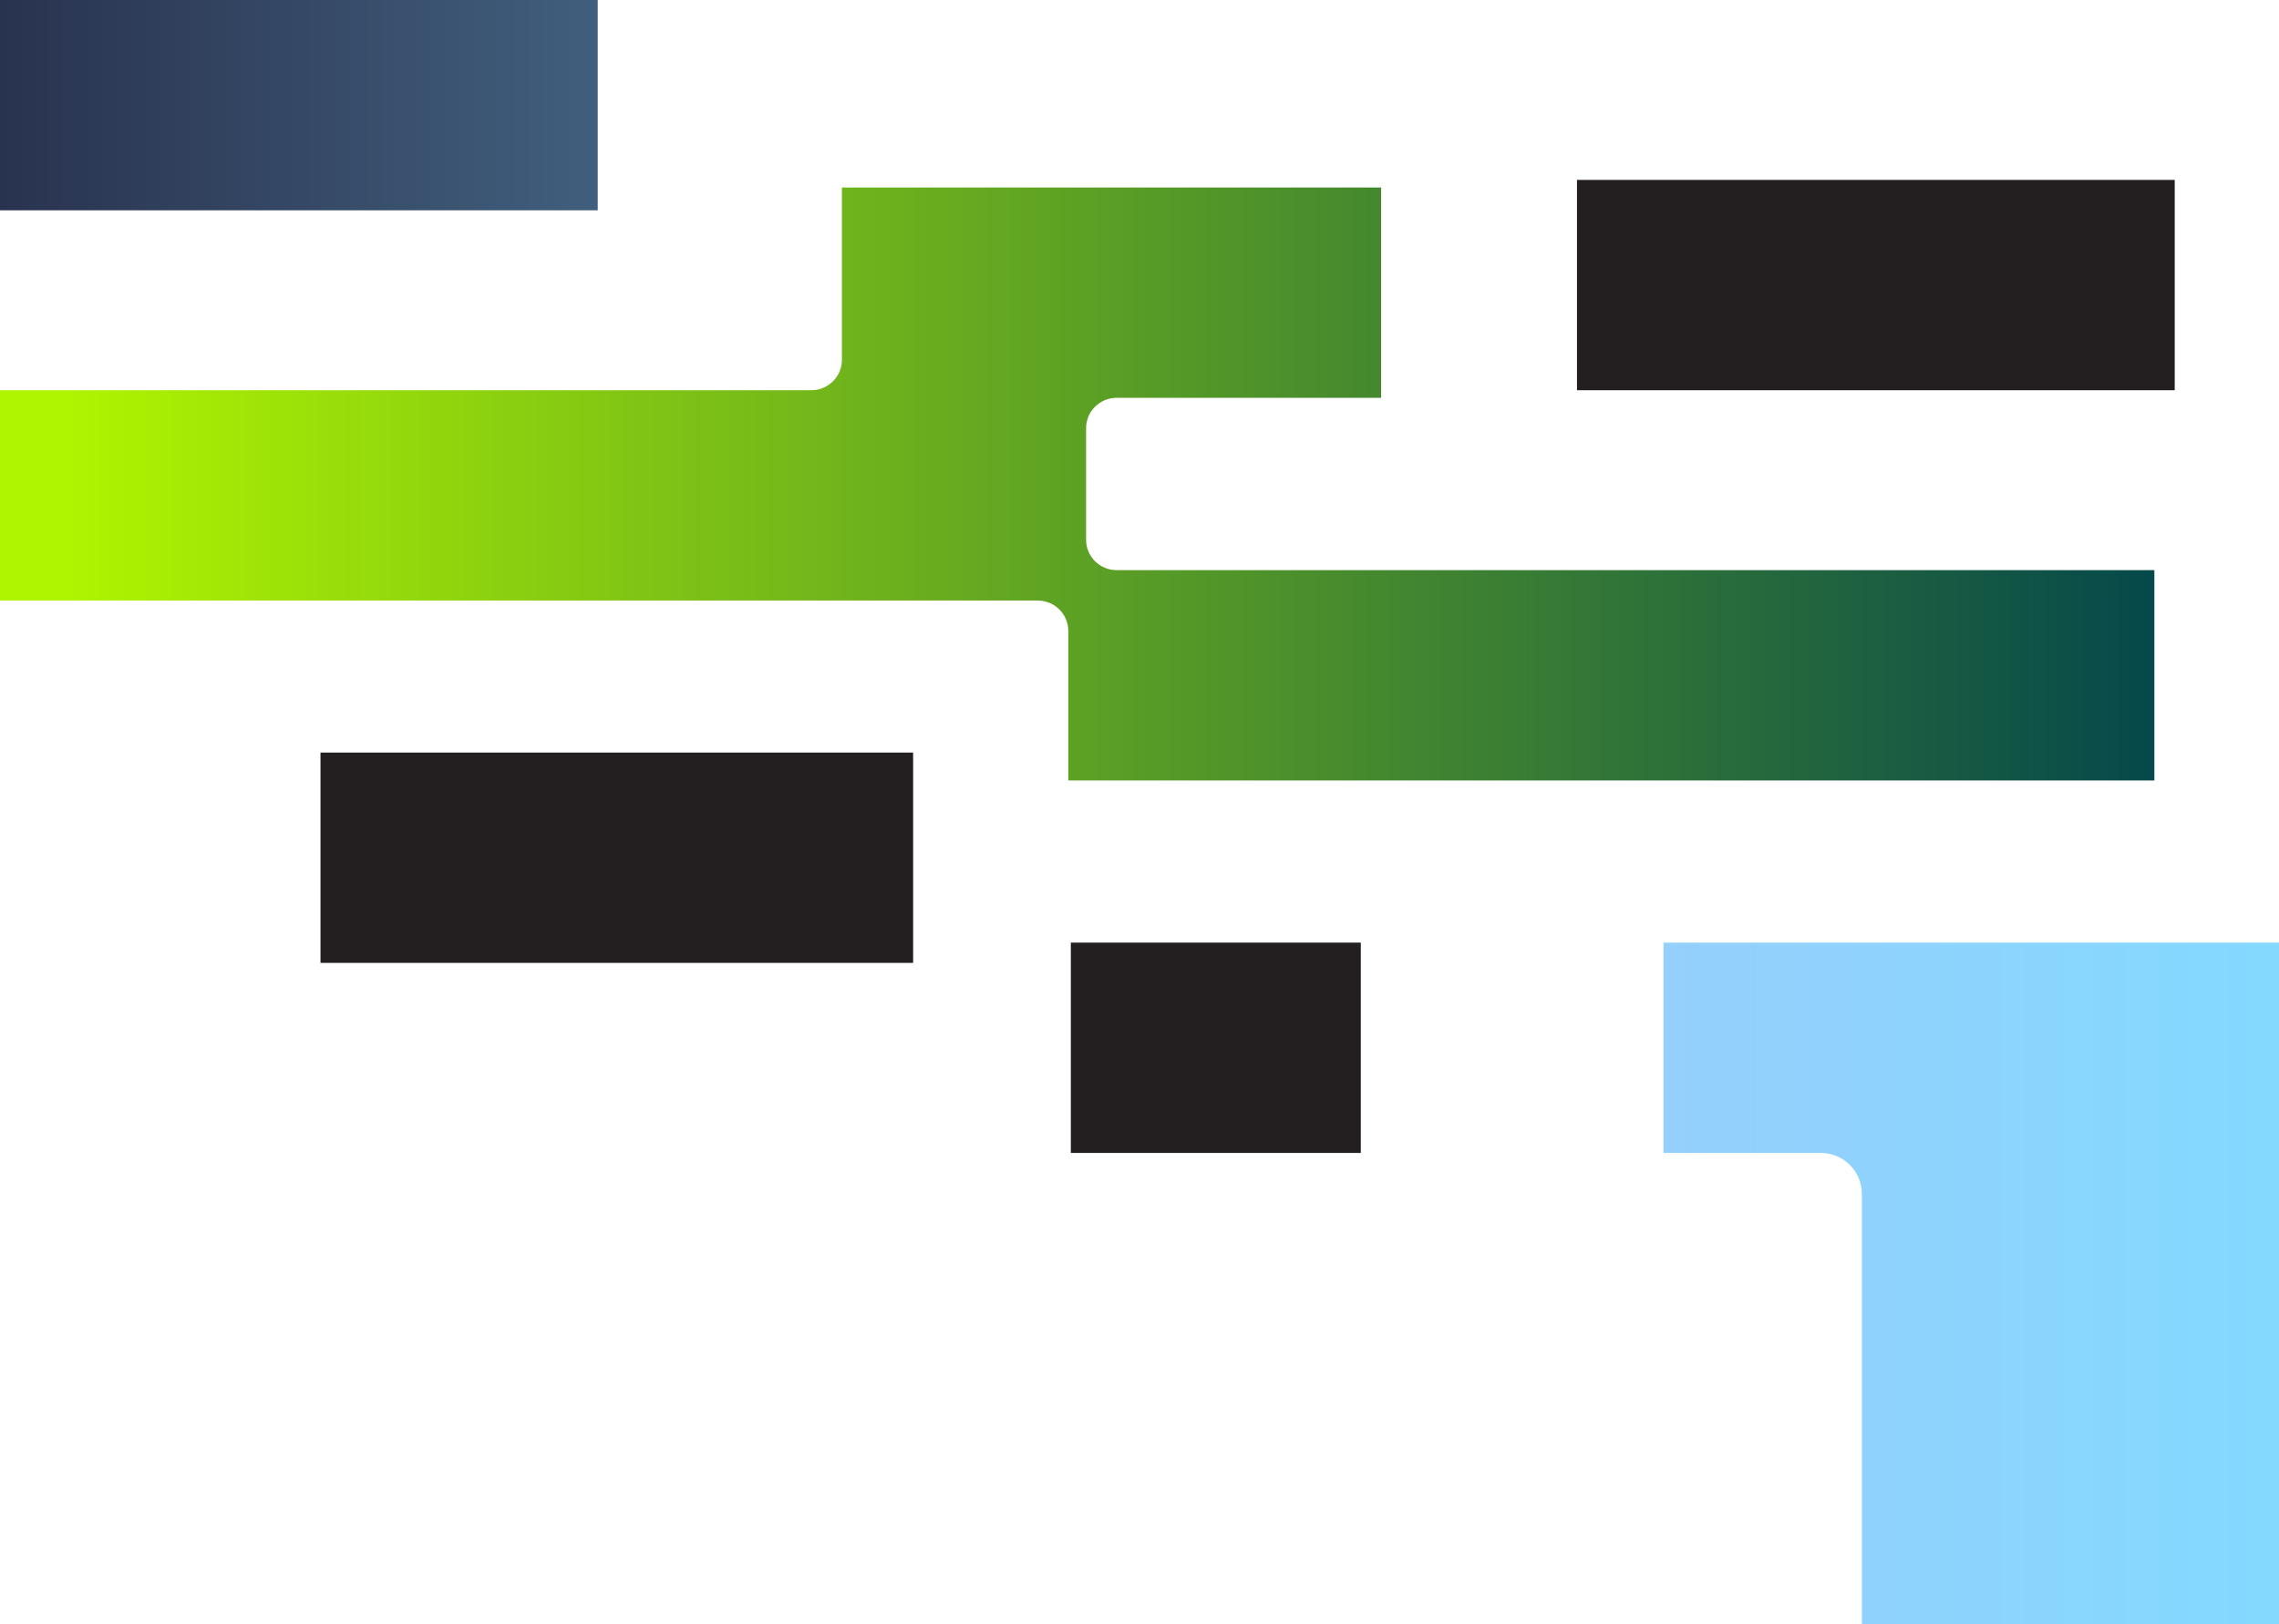 <?xml version="1.0" encoding="UTF-8"?>
<svg xmlns="http://www.w3.org/2000/svg" width="620" height="442" viewBox="0 0 620 442" fill="none">
  <path d="M429.018 48.958H591.63V106.19H429.018V48.958Z" fill="#231F20"></path>
  <path d="M0 0H162.612V57.232H0V0Z" fill="url(#paint0_linear_646_9596)"></path>
  <path d="M87.188 204.796H248.416V262.028H87.188V204.796Z" fill="#231F20"></path>
  <path d="M291.318 256.512H370.202V313.744H291.318V256.512Z" fill="#231F20"></path>
  <path d="M620 256.512H452.545V313.744H495.33C501.509 313.744 506.518 318.736 506.518 324.893V442H620V256.512Z" fill="url(#paint1_linear_646_9596)"></path>
  <path d="M229.04 51.026H375.737V108.259H303.772C299.186 108.259 295.469 111.964 295.469 116.534V146.874C295.469 151.444 299.186 155.148 303.772 155.148H586.094V212.381H290.625V171.697C290.625 167.127 286.907 163.423 282.321 163.423H0V106.19H220.737C225.323 106.19 229.04 102.486 229.04 97.916V51.026Z" fill="url(#paint2_linear_646_9596)"></path>
  <defs>
    <linearGradient id="paint0_linear_646_9596" x1="0" y1="220.908" x2="620" y2="220.908" gradientUnits="userSpaceOnUse">
      <stop stop-color="#29334F"></stop>
      <stop offset="1" stop-color="#83D9FF"></stop>
    </linearGradient>
    <linearGradient id="paint1_linear_646_9596" x1="0" y1="221" x2="620" y2="221" gradientUnits="userSpaceOnUse">
      <stop stop-color="#C6B4F3"></stop>
      <stop offset="1" stop-color="#83D9FF"></stop>
    </linearGradient>
    <linearGradient id="paint2_linear_646_9596" x1="620" y1="221" x2="0" y2="221" gradientUnits="userSpaceOnUse">
      <stop offset="0.03" stop-color="#01444D"></stop>
      <stop offset="0.97" stop-color="#AFF400"></stop>
    </linearGradient>
  </defs>
</svg>
